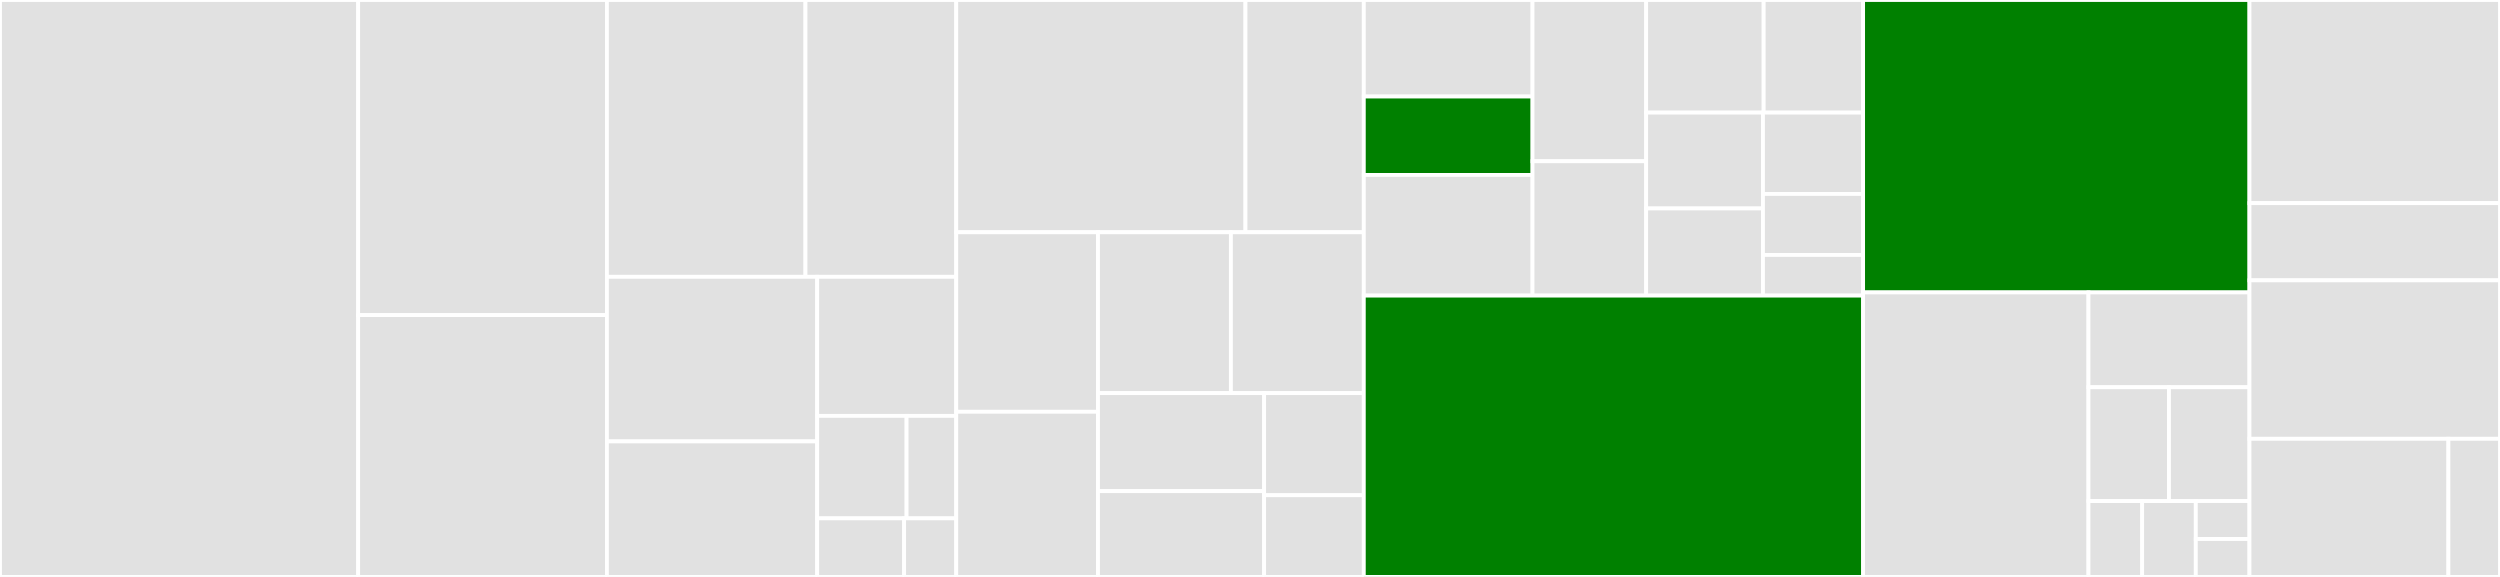 <svg baseProfile="full" width="650" height="150" viewBox="0 0 650 150" version="1.1"
xmlns="http://www.w3.org/2000/svg" xmlns:ev="http://www.w3.org/2001/xml-events"
xmlns:xlink="http://www.w3.org/1999/xlink">

<rect x="0" y="0" width="650" height="150" fill="#333333" stroke="none"/>

<style>rect.s{mask:url(#mask);}</style>
<defs>
  <pattern id="white" width="4" height="4" patternUnits="userSpaceOnUse" patternTransform="rotate(45)">
    <rect width="2" height="2" transform="translate(0,0)" fill="white"></rect>
  </pattern>
  <mask id="mask">
    <rect x="0" y="0" width="100%" height="100%" fill="url(#white)"></rect>
  </mask>
</defs>

<rect x="0" y="0" width="93.119" height="150.0" fill="#e1e1e1" stroke="white" stroke-width="1" class=" tooltipped" data-content="services/redisSessionStorage.ts"><title>services/redisSessionStorage.ts</title></rect>
<rect x="93.119" y="0" width="64.679" height="81.915" fill="#e1e1e1" stroke="white" stroke-width="1" class=" tooltipped" data-content="services/profileService.ts"><title>services/profileService.ts</title></rect>
<rect x="93.119" y="81.915" width="64.679" height="68.085" fill="#e1e1e1" stroke="white" stroke-width="1" class=" tooltipped" data-content="services/messagesService.ts"><title>services/messagesService.ts</title></rect>
<rect x="157.798" y="0" width="51.627" height="71.97" fill="#e1e1e1" stroke="white" stroke-width="1" class=" tooltipped" data-content="services/pagoPAProxyService.ts"><title>services/pagoPAProxyService.ts</title></rect>
<rect x="209.425" y="0" width="39.198" height="71.97" fill="#e1e1e1" stroke="white" stroke-width="1" class=" tooltipped" data-content="services/redisUserMetadataStorage.ts"><title>services/redisUserMetadataStorage.ts</title></rect>
<rect x="157.798" y="71.97" width="54.672" height="42.791" fill="#e1e1e1" stroke="white" stroke-width="1" class=" tooltipped" data-content="services/notificationService.ts"><title>services/notificationService.ts</title></rect>
<rect x="157.798" y="114.761" width="54.672" height="35.239" fill="#e1e1e1" stroke="white" stroke-width="1" class=" tooltipped" data-content="services/userDataProcessingService.ts"><title>services/userDataProcessingService.ts</title></rect>
<rect x="212.47" y="71.97" width="36.154" height="36.16" fill="#e1e1e1" stroke="white" stroke-width="1" class=" tooltipped" data-content="services/redisStorageUtils.ts"><title>services/redisStorageUtils.ts</title></rect>
<rect x="212.47" y="108.13" width="23.242" height="26.644" fill="#e1e1e1" stroke="white" stroke-width="1" class=" tooltipped" data-content="services/pagoPAClientFactory.ts"><title>services/pagoPAClientFactory.ts</title></rect>
<rect x="235.712" y="108.13" width="12.912" height="26.644" fill="#e1e1e1" stroke="white" stroke-width="1" class=" tooltipped" data-content="services/tokenService.ts"><title>services/tokenService.ts</title></rect>
<rect x="212.47" y="134.775" width="22.596" height="15.225" fill="#e1e1e1" stroke="white" stroke-width="1" class=" tooltipped" data-content="services/apiClientFactory.ts"><title>services/apiClientFactory.ts</title></rect>
<rect x="235.066" y="134.775" width="13.558" height="15.225" fill="#e1e1e1" stroke="white" stroke-width="1" class=" tooltipped" data-content="services/IPagoPAClientFactory.ts"><title>services/IPagoPAClientFactory.ts</title></rect>
<rect x="248.624" y="0" width="75.2" height="60.39" fill="#e1e1e1" stroke="white" stroke-width="1" class=" tooltipped" data-content="controllers/authenticationController.ts"><title>controllers/authenticationController.ts</title></rect>
<rect x="323.824" y="0" width="30.764" height="60.39" fill="#e1e1e1" stroke="white" stroke-width="1" class=" tooltipped" data-content="controllers/userMetadataController.ts"><title>controllers/userMetadataController.ts</title></rect>
<rect x="248.624" y="60.39" width="36.857" height="46.672" fill="#e1e1e1" stroke="white" stroke-width="1" class=" tooltipped" data-content="controllers/pagoPAController.ts"><title>controllers/pagoPAController.ts</title></rect>
<rect x="248.624" y="107.062" width="36.857" height="42.938" fill="#e1e1e1" stroke="white" stroke-width="1" class=" tooltipped" data-content="controllers/notificationController.ts"><title>controllers/notificationController.ts</title></rect>
<rect x="285.481" y="60.39" width="34.553" height="41.818" fill="#e1e1e1" stroke="white" stroke-width="1" class=" tooltipped" data-content="controllers/profileController.ts"><title>controllers/profileController.ts</title></rect>
<rect x="320.034" y="60.39" width="34.553" height="41.818" fill="#e1e1e1" stroke="white" stroke-width="1" class=" tooltipped" data-content="controllers/pagoPAProxyController.ts"><title>controllers/pagoPAProxyController.ts</title></rect>
<rect x="285.481" y="102.208" width="43.192" height="25.489" fill="#e1e1e1" stroke="white" stroke-width="1" class=" tooltipped" data-content="controllers/sessionController.ts"><title>controllers/sessionController.ts</title></rect>
<rect x="285.481" y="127.697" width="43.192" height="22.303" fill="#e1e1e1" stroke="white" stroke-width="1" class=" tooltipped" data-content="controllers/userDataProcessingController.ts"><title>controllers/userDataProcessingController.ts</title></rect>
<rect x="328.672" y="102.208" width="25.915" height="26.551" fill="#e1e1e1" stroke="white" stroke-width="1" class=" tooltipped" data-content="controllers/servicesController.ts"><title>controllers/servicesController.ts</title></rect>
<rect x="328.672" y="128.759" width="25.915" height="21.241" fill="#e1e1e1" stroke="white" stroke-width="1" class=" tooltipped" data-content="controllers/messagesController.ts"><title>controllers/messagesController.ts</title></rect>
<rect x="354.587" y="0" width="43.869" height="25.096" fill="#e1e1e1" stroke="white" stroke-width="1" class=" tooltipped" data-content="utils/middleware/checkIP.ts"><title>utils/middleware/checkIP.ts</title></rect>
<rect x="354.587" y="25.096" width="43.869" height="20.39" fill="green" stroke="white" stroke-width="1" class=" tooltipped" data-content="utils/middleware/rateLimiter.ts"><title>utils/middleware/rateLimiter.ts</title></rect>
<rect x="354.587" y="45.486" width="43.869" height="31.369" fill="#e1e1e1" stroke="white" stroke-width="1" class=" tooltipped" data-content="utils/responses.ts"><title>utils/responses.ts</title></rect>
<rect x="398.456" y="0" width="29.544" height="41.921" fill="#e1e1e1" stroke="white" stroke-width="1" class=" tooltipped" data-content="utils/getErrorCodeFromResponse.ts"><title>utils/getErrorCodeFromResponse.ts</title></rect>
<rect x="398.456" y="41.921" width="29.544" height="34.934" fill="#e1e1e1" stroke="white" stroke-width="1" class=" tooltipped" data-content="utils/appinsights.ts"><title>utils/appinsights.ts</title></rect>
<rect x="428.001" y="0" width="30.552" height="29.278" fill="#e1e1e1" stroke="white" stroke-width="1" class=" tooltipped" data-content="utils/redis.ts"><title>utils/redis.ts</title></rect>
<rect x="458.552" y="0" width="25.851" height="29.278" fill="#e1e1e1" stroke="white" stroke-width="1" class=" tooltipped" data-content="utils/package.ts"><title>utils/package.ts</title></rect>
<rect x="428.001" y="29.278" width="30.371" height="24.921" fill="#e1e1e1" stroke="white" stroke-width="1" class=" tooltipped" data-content="utils/container.ts"><title>utils/container.ts</title></rect>
<rect x="428.001" y="54.199" width="30.371" height="22.656" fill="#e1e1e1" stroke="white" stroke-width="1" class=" tooltipped" data-content="utils/gracefulShutdown.ts"><title>utils/gracefulShutdown.ts</title></rect>
<rect x="458.371" y="29.278" width="26.032" height="21.145" fill="#e1e1e1" stroke="white" stroke-width="1" class=" tooltipped" data-content="utils/express.ts"><title>utils/express.ts</title></rect>
<rect x="458.371" y="50.423" width="26.032" height="15.859" fill="#e1e1e1" stroke="white" stroke-width="1" class=" tooltipped" data-content="utils/logger.ts"><title>utils/logger.ts</title></rect>
<rect x="458.371" y="66.282" width="26.032" height="10.573" fill="#e1e1e1" stroke="white" stroke-width="1" class=" tooltipped" data-content="utils/errorsFormatter.ts"><title>utils/errorsFormatter.ts</title></rect>
<rect x="354.587" y="76.855" width="129.817" height="73.145" fill="green" stroke="white" stroke-width="1" class=" tooltipped" data-content="app.ts"><title>app.ts</title></rect>
<rect x="484.404" y="0" width="100.459" height="76.027" fill="green" stroke="white" stroke-width="1" class=" tooltipped" data-content="config.ts"><title>config.ts</title></rect>
<rect x="484.404" y="76.027" width="58.601" height="73.973" fill="#e1e1e1" stroke="white" stroke-width="1" class=" tooltipped" data-content="types/user.ts"><title>types/user.ts</title></rect>
<rect x="543.005" y="76.027" width="41.858" height="24.658" fill="#e1e1e1" stroke="white" stroke-width="1" class=" tooltipped" data-content="types/notification.ts"><title>types/notification.ts</title></rect>
<rect x="543.005" y="100.685" width="20.929" height="29.589" fill="#e1e1e1" stroke="white" stroke-width="1" class=" tooltipped" data-content="types/profile.ts"><title>types/profile.ts</title></rect>
<rect x="563.933" y="100.685" width="20.929" height="29.589" fill="#e1e1e1" stroke="white" stroke-width="1" class=" tooltipped" data-content="types/spidLevel.ts"><title>types/spidLevel.ts</title></rect>
<rect x="543.005" y="130.274" width="13.953" height="19.726" fill="#e1e1e1" stroke="white" stroke-width="1" class=" tooltipped" data-content="types/token.ts"><title>types/token.ts</title></rect>
<rect x="556.957" y="130.274" width="13.953" height="19.726" fill="#e1e1e1" stroke="white" stroke-width="1" class=" tooltipped" data-content="types/IDPEntityDescriptor.ts"><title>types/IDPEntityDescriptor.ts</title></rect>
<rect x="570.91" y="130.274" width="13.953" height="9.863" fill="#e1e1e1" stroke="white" stroke-width="1" class=" tooltipped" data-content="types/issuer.ts"><title>types/issuer.ts</title></rect>
<rect x="570.91" y="140.137" width="13.953" height="9.863" fill="#e1e1e1" stroke="white" stroke-width="1" class=" tooltipped" data-content="types/commons.ts"><title>types/commons.ts</title></rect>
<rect x="584.862" y="0" width="65.138" height="52.817" fill="#e1e1e1" stroke="white" stroke-width="1" class=" tooltipped" data-content="clients/api.ts"><title>clients/api.ts</title></rect>
<rect x="584.862" y="52.817" width="65.138" height="20.07" fill="#e1e1e1" stroke="white" stroke-width="1" class=" tooltipped" data-content="clients/pagopa.ts"><title>clients/pagopa.ts</title></rect>
<rect x="584.862" y="72.887" width="65.138" height="41.197" fill="#e1e1e1" stroke="white" stroke-width="1" class=" tooltipped" data-content="server.ts"><title>server.ts</title></rect>
<rect x="584.862" y="114.085" width="51.727" height="35.915" fill="#e1e1e1" stroke="white" stroke-width="1" class=" tooltipped" data-content="strategies/bearerTokenStrategy.ts"><title>strategies/bearerTokenStrategy.ts</title></rect>
<rect x="636.589" y="114.085" width="13.411" height="35.915" fill="#e1e1e1" stroke="white" stroke-width="1" class=" tooltipped" data-content="strategies/urlTokenStrategy.ts"><title>strategies/urlTokenStrategy.ts</title></rect>
</svg>
